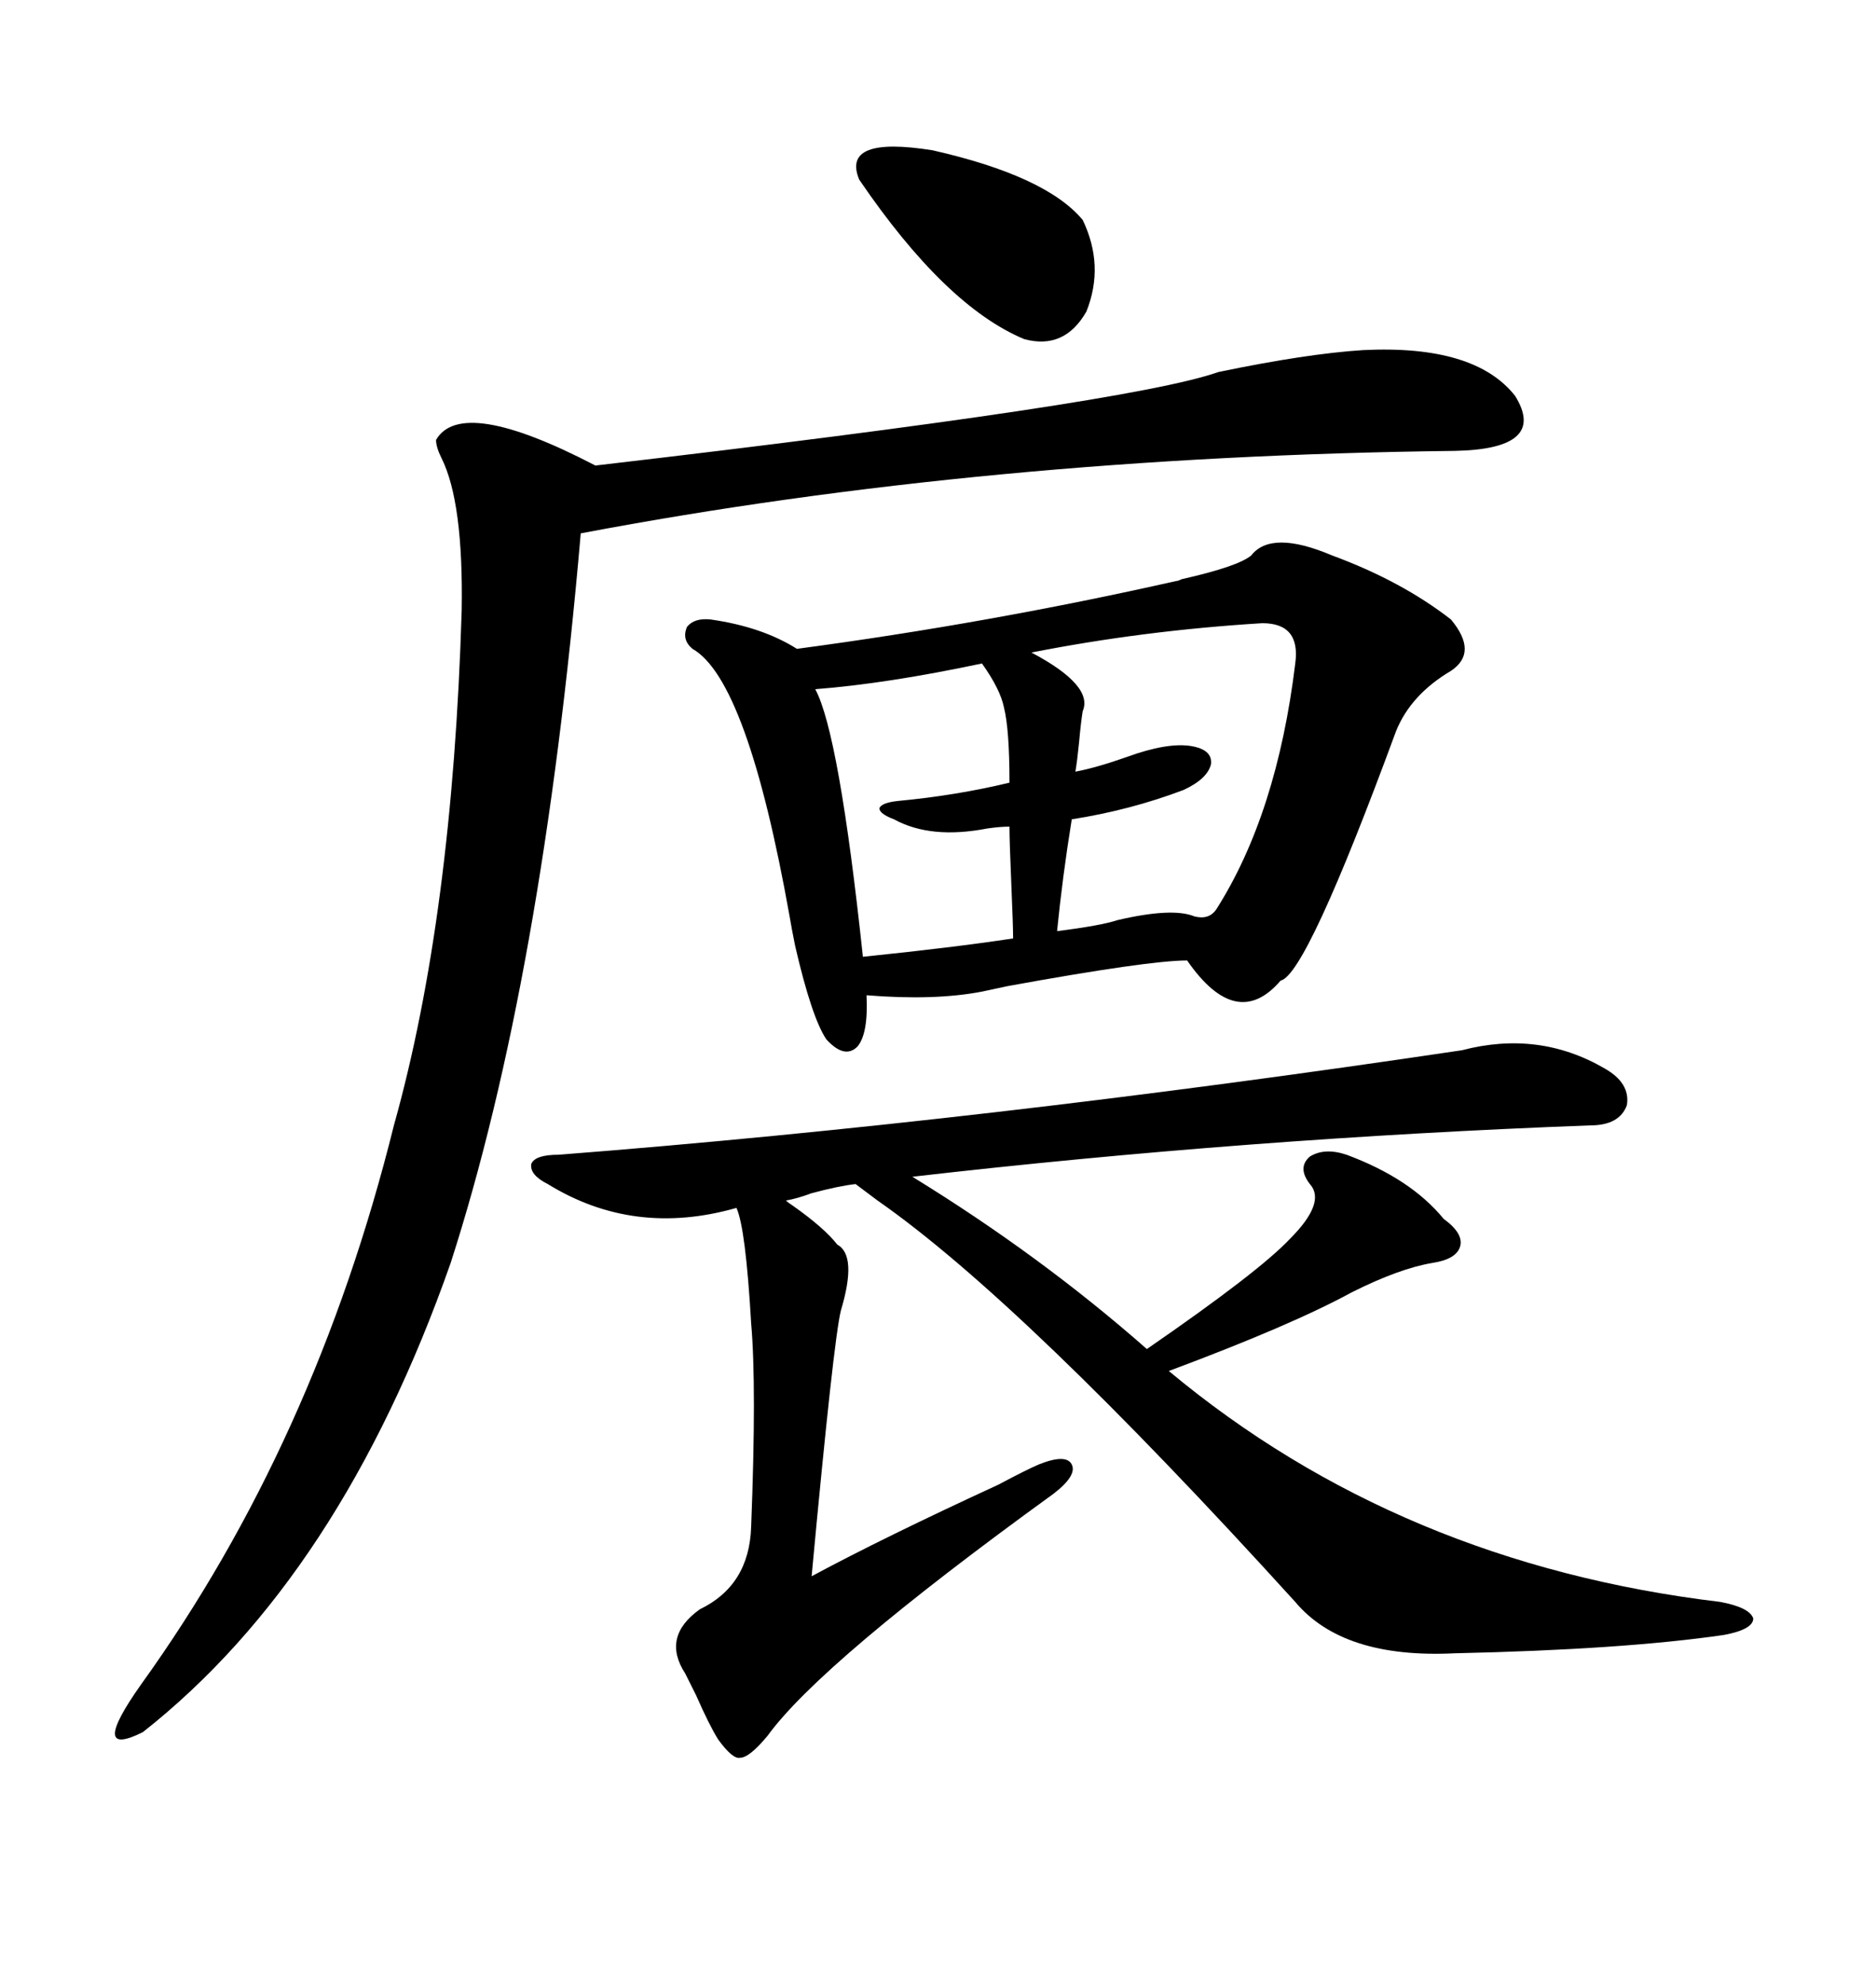 <svg xmlns="http://www.w3.org/2000/svg" xmlns:xlink="http://www.w3.org/1999/xlink" width="300" height="317.285"><path d="M212.99 88.77L212.99 88.77Q224.12 92.87 232.03 99.02L232.03 99.02Q236.43 104.30 232.03 107.23L232.03 107.23Q225.59 111.04 223.24 116.89L223.24 116.89Q208.89 155.86 204.79 156.74L204.79 156.74Q197.75 164.94 189.84 153.52L189.84 153.52Q183.69 153.52 161.13 157.62L161.13 157.62Q158.50 158.20 157.03 158.50L157.03 158.50Q149.41 159.96 138.57 159.08L138.57 159.08Q138.87 165.23 137.11 167.29L137.11 167.29Q135.06 169.34 132.13 166.11L132.13 166.11Q129.79 162.60 127.15 151.17L127.15 151.17Q126.56 148.24 126.27 146.48L126.27 146.48Q119.53 108.69 110.74 103.71L110.74 103.71Q108.98 102.25 109.86 100.20L109.86 100.20Q111.04 98.73 113.67 99.02L113.67 99.02Q121.88 100.20 127.44 103.71L127.44 103.71Q158.20 99.61 188.09 92.87L188.09 92.87Q188.38 92.87 188.96 92.58L188.96 92.58Q198.05 90.53 200.10 88.77L200.10 88.77Q203.32 84.67 212.99 88.77ZM233.79 167.87L233.79 167.87Q246.09 164.65 256.64 170.80L256.64 170.80Q260.74 173.14 260.16 176.66L260.16 176.66Q258.98 179.88 254.30 179.88L254.30 179.88Q199.51 181.93 145.90 188.09L145.90 188.09Q166.41 200.68 183.40 215.63L183.40 215.63Q201.27 203.32 206.25 198.05L206.25 198.05Q212.11 192.19 209.47 189.26L209.47 189.26Q207.42 186.62 209.47 184.86L209.47 184.86Q211.82 183.40 215.33 184.57L215.33 184.57Q225.59 188.38 230.86 194.82L230.86 194.82Q234.08 197.17 233.50 199.22L233.50 199.22Q232.91 201.27 229.10 201.86L229.10 201.86Q223.83 202.73 216.21 206.54L216.21 206.54Q206.54 211.82 186.91 219.14L186.91 219.14Q223.83 249.90 275.10 256.05L275.10 256.05Q279.79 256.93 280.37 258.69L280.37 258.69Q280.37 260.45 275.68 261.33L275.68 261.33Q259.57 263.67 232.62 264.26L232.62 264.26Q214.75 265.14 207.13 256.05L207.13 256.05Q163.48 208.01 140.33 191.89L140.33 191.89Q137.99 190.14 136.82 189.26L136.82 189.26Q134.18 189.55 129.79 190.72L129.79 190.72Q127.44 191.60 125.68 191.89L125.68 191.89Q125.98 192.19 126.86 192.77L126.86 192.77Q131.84 196.29 133.89 198.93L133.89 198.93Q137.11 200.68 134.47 209.47L134.47 209.47Q133.30 214.16 129.79 251.95L129.79 251.95Q141.21 245.80 159.67 237.30L159.67 237.30Q164.06 234.96 166.11 234.08L166.11 234.08Q170.51 232.32 171.39 234.08L171.39 234.08Q172.27 235.84 168.46 238.77L168.46 238.77Q131.25 265.72 122.75 277.44L122.75 277.44Q119.82 280.96 118.36 280.96L118.36 280.96Q117.19 281.25 114.84 278.03L114.84 278.03Q113.38 275.68 111.33 271.00L111.33 271.00Q110.16 268.65 109.57 267.48L109.57 267.48Q105.76 261.62 111.91 257.23L111.91 257.23Q119.82 253.42 120.12 244.04L120.12 244.04Q121.00 221.48 120.12 211.52L120.12 211.52Q119.24 196.29 117.77 193.07L117.77 193.07Q101.37 197.75 87.60 189.26L87.60 189.26Q84.67 187.79 84.96 186.04L84.96 186.04Q85.55 184.57 89.36 184.57L89.36 184.57Q157.03 179.30 233.79 167.87ZM217.97 55.96L217.97 55.96Q235.84 55.08 242.29 63.28L242.29 63.28Q247.56 71.78 232.62 72.07L232.62 72.07Q157.91 72.95 92.87 85.25L92.87 85.25Q86.72 156.45 72.07 201.86L72.07 201.86Q54.49 251.95 22.85 276.86L22.85 276.86Q14.06 281.25 22.56 269.24L22.56 269.24Q50.39 230.57 62.99 179.88L62.99 179.88Q72.36 146.48 73.83 97.56L73.83 97.56Q74.12 80.27 70.61 73.24L70.61 73.24Q69.73 71.48 69.73 70.31L69.73 70.31Q73.83 63.28 95.21 74.41L95.21 74.41Q180.76 64.45 194.82 59.47L194.82 59.47Q208.89 56.54 217.97 55.96ZM207.13 106.05L207.13 106.05Q208.01 99.61 201.86 99.61L201.86 99.61Q182.81 100.78 164.94 104.30L164.94 104.30Q174.90 109.57 173.14 113.67L173.14 113.67Q172.85 115.43 172.56 118.65L172.56 118.65Q172.27 121.58 171.97 123.34L171.97 123.34Q175.20 122.75 180.18 121.00L180.18 121.00Q186.62 118.65 190.43 119.24L190.43 119.24Q193.95 119.82 193.65 122.17L193.65 122.17Q193.07 124.51 189.26 126.27L189.26 126.27Q180.76 129.49 171.39 130.96L171.39 130.96Q169.92 140.04 169.04 148.83L169.04 148.83Q176.07 147.95 178.71 147.07L178.71 147.07Q187.50 145.02 191.02 146.48L191.02 146.48Q193.36 147.07 194.53 145.31L194.53 145.31Q204.20 130.08 207.13 106.05ZM157.03 106.05L157.03 106.05Q141.80 109.28 130.37 110.16L130.37 110.16Q134.18 117.19 137.99 152.93L137.99 152.93Q152.34 151.46 162.01 150L162.01 150Q162.01 147.95 161.72 141.21L161.72 141.21Q161.43 134.47 161.43 132.13L161.43 132.13Q159.96 132.13 157.91 132.42L157.91 132.42Q148.83 134.18 142.97 130.96L142.97 130.96Q140.63 130.08 140.63 129.20L140.63 129.20Q140.92 128.32 143.55 128.03L143.55 128.03Q152.93 127.15 161.43 125.10L161.43 125.10Q161.43 116.60 160.55 113.09L160.55 113.09Q159.96 110.16 157.03 106.05ZM137.40 28.71L137.40 28.71Q134.47 21.68 149.12 24.02L149.12 24.02Q167.29 28.13 173.14 35.16L173.14 35.16Q176.66 42.48 173.73 49.80L173.73 49.80Q170.21 55.96 163.77 54.20L163.77 54.20Q151.17 48.93 137.40 28.71Z"/></svg>
